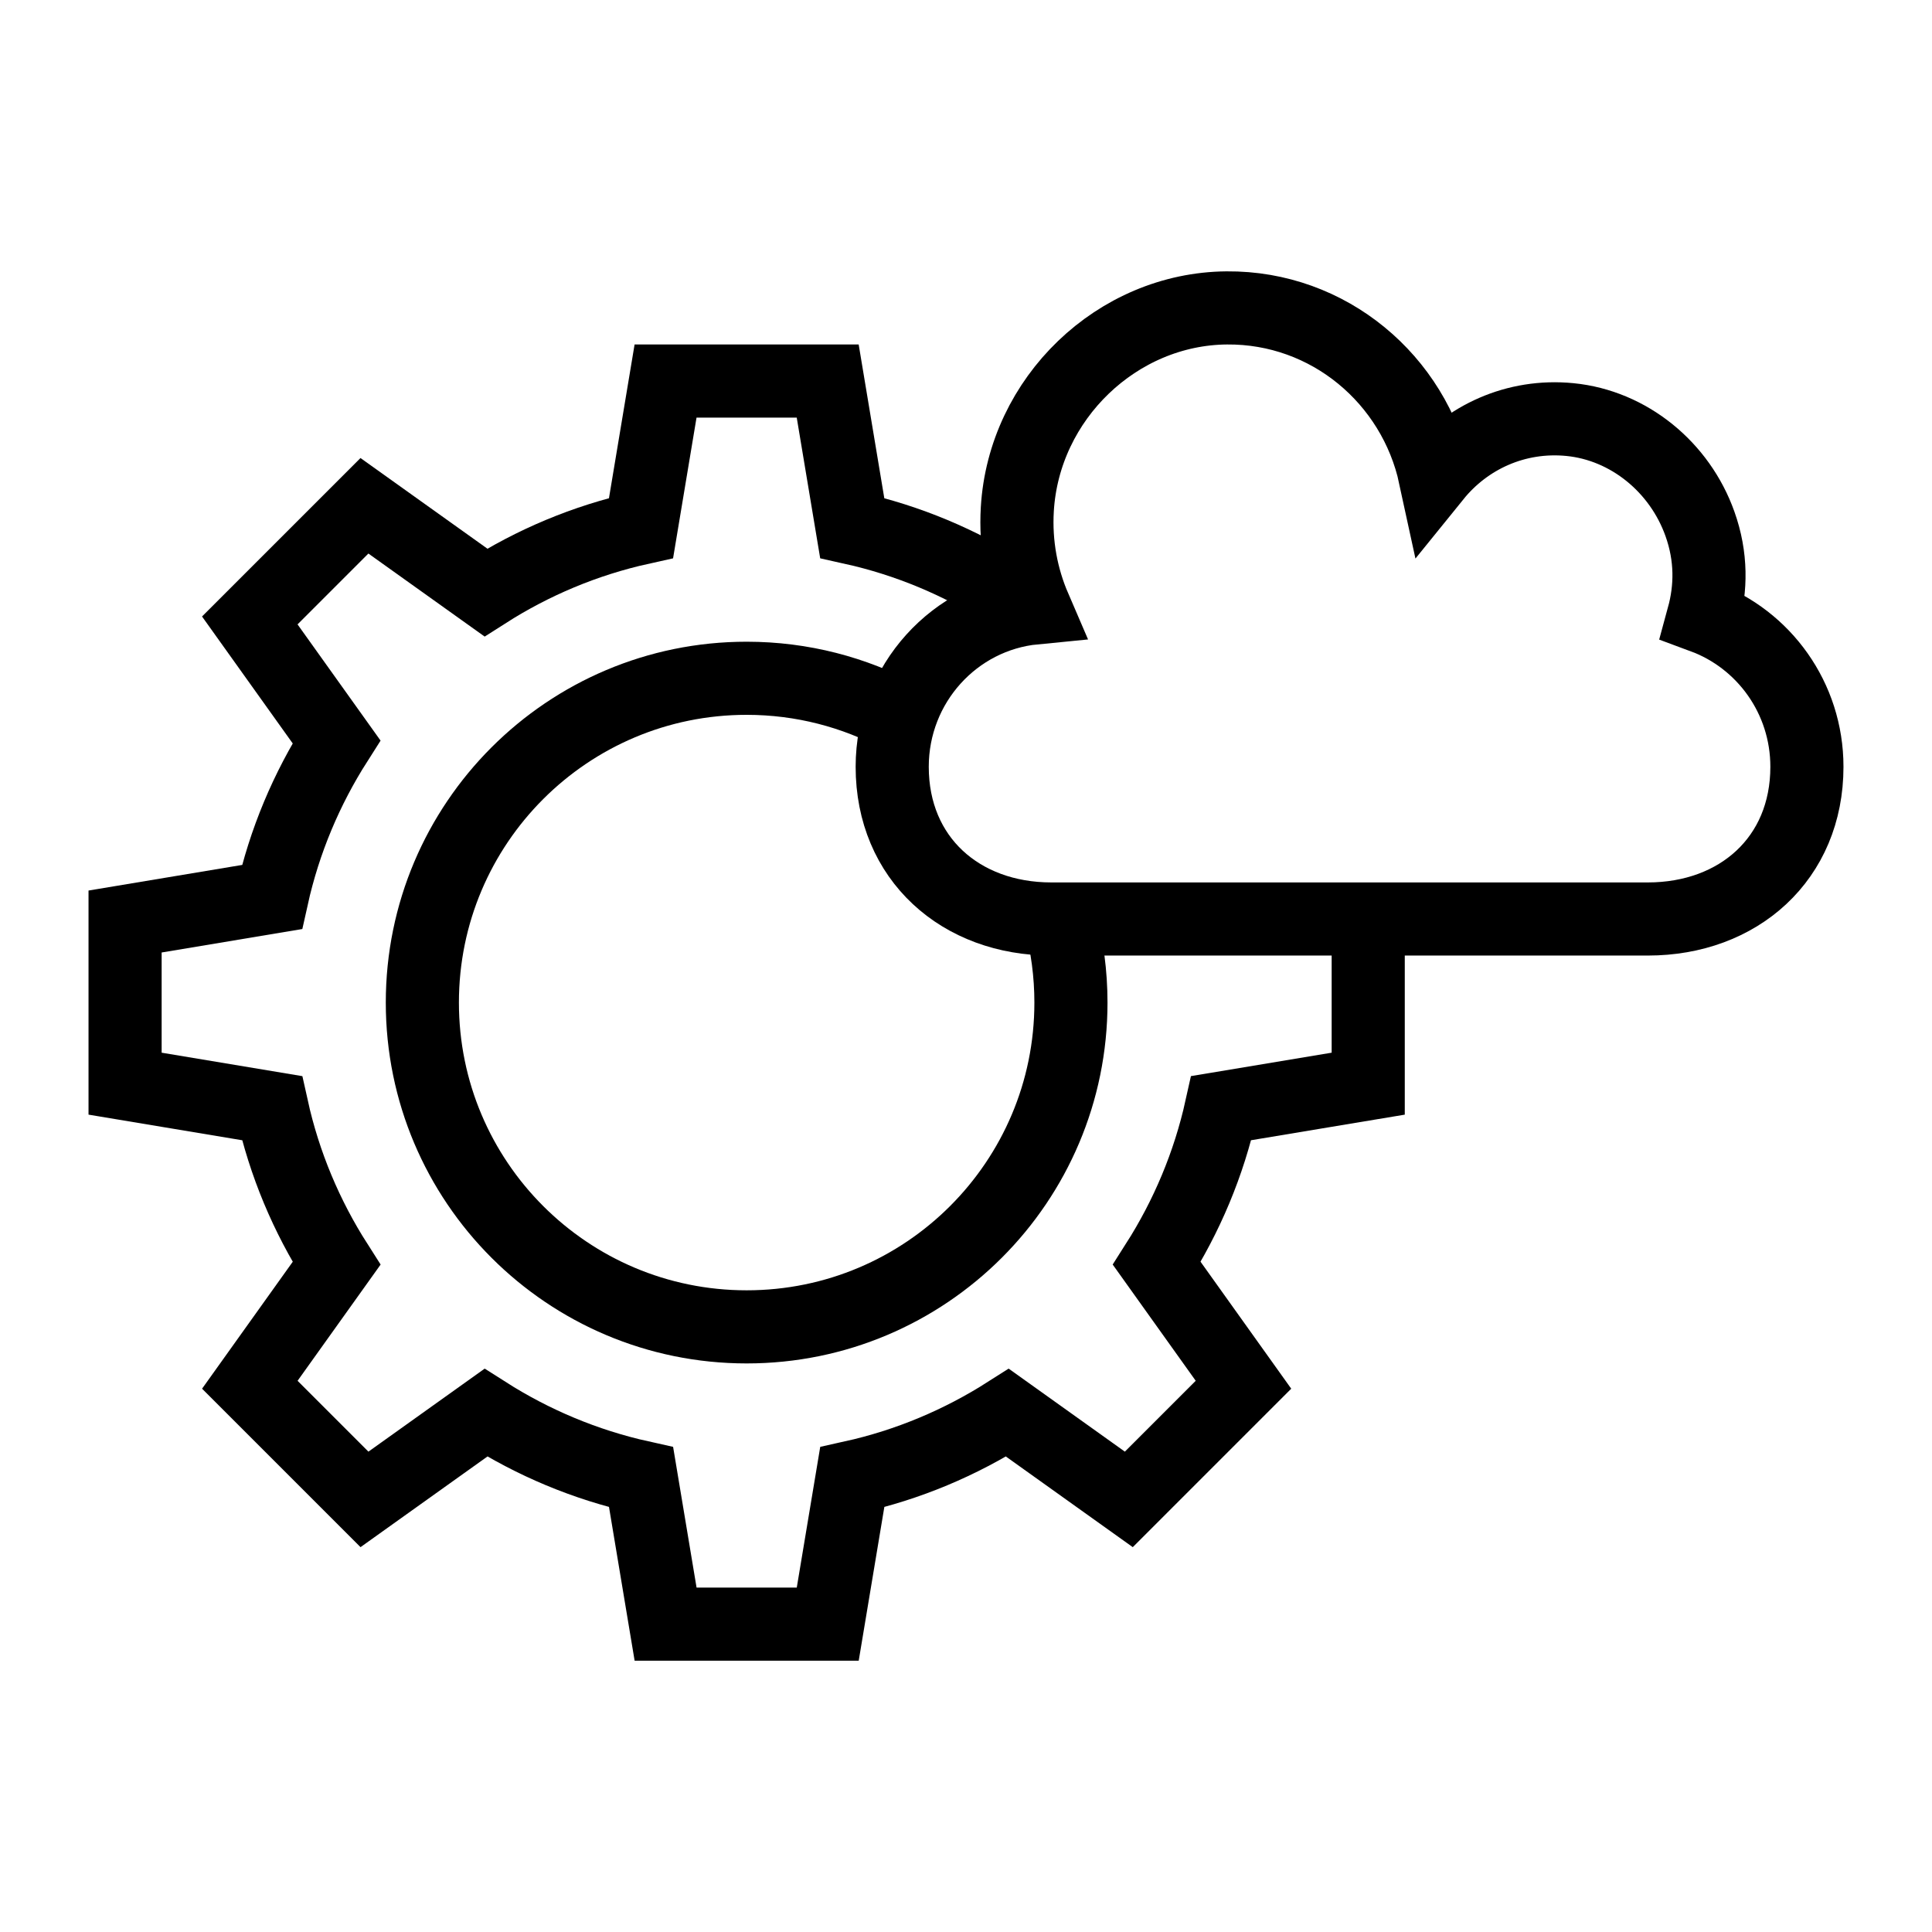 <?xml version="1.0" encoding="UTF-8"?>
<!-- Uploaded to: SVG Repo, www.svgrepo.com, Generator: SVG Repo Mixer Tools -->
<svg width="800px" height="800px" version="1.1" viewBox="144 144 512 512" xmlns="http://www.w3.org/2000/svg">
 <defs>
  <clipPath id="a">
   <path d="m148.09 148.09h503.81v503.81h-503.81z"/>
  </clipPath>
 </defs>
 <g clip-path="url(#a)" fill="none" stroke="#000000" stroke-miterlimit="10" stroke-width="2">
  <path transform="matrix(9.689 0 0 9.689 148.09 148.09)" d="m40.842 24.714h3.807c2.478 0 4.351-1.649 4.351-4.163 0-1.886-1.182-3.487-2.835-4.099 0.213-0.78 0.233-1.64-0.092-2.549-0.551-1.546-1.941-2.69-3.554-2.849-1.486-0.146-2.833 0.49-3.69 1.549-0.572-2.647-2.907-4.626-5.697-4.603-2.996 0.024-5.551 2.474-5.729 5.508-0.057 0.964 0.121 1.878 0.474 2.697-2.186 0.212-3.896 2.076-3.896 4.346 0 2.514 1.873 4.163 4.351 4.163h4.351z"/>
  <path transform="matrix(9.689 0 0 9.689 148.09 148.09)" d="m27.609 15.443-0.476 0.34c-1.284-0.818-2.713-1.424-4.246-1.764l-0.67-4.019h-4.435l-0.67 4.019c-1.533 0.339-2.963 0.945-4.246 1.764l-3.32-2.371-3.136 3.136 2.371 3.319c-0.818 1.284-1.424 2.713-1.764 4.246l-4.018 0.67v4.435l4.019 0.67c0.339 1.533 0.945 2.963 1.764 4.246l-2.371 3.319 3.136 3.136 3.32-2.371c1.284 0.818 2.713 1.424 4.246 1.764l0.67 4.019h4.435l0.67-4.019c1.533-0.34 2.962-0.945 4.246-1.764l3.319 2.371 3.136-3.136-2.371-3.32c0.818-1.284 1.424-2.713 1.764-4.246l4.019-0.669v-4.503"/>
  <path transform="matrix(9.689 0 0 9.689 148.09 148.09)" d="m28.572 24.714c0.194 0.729 0.298 1.496 0.298 2.286 0 4.899-3.971 8.87-8.87 8.87s-8.87-3.971-8.87-8.87c0-4.899 3.971-8.87 8.87-8.87 1.519 0 2.948 0.382 4.198 1.054"/>
 </g>
</svg>